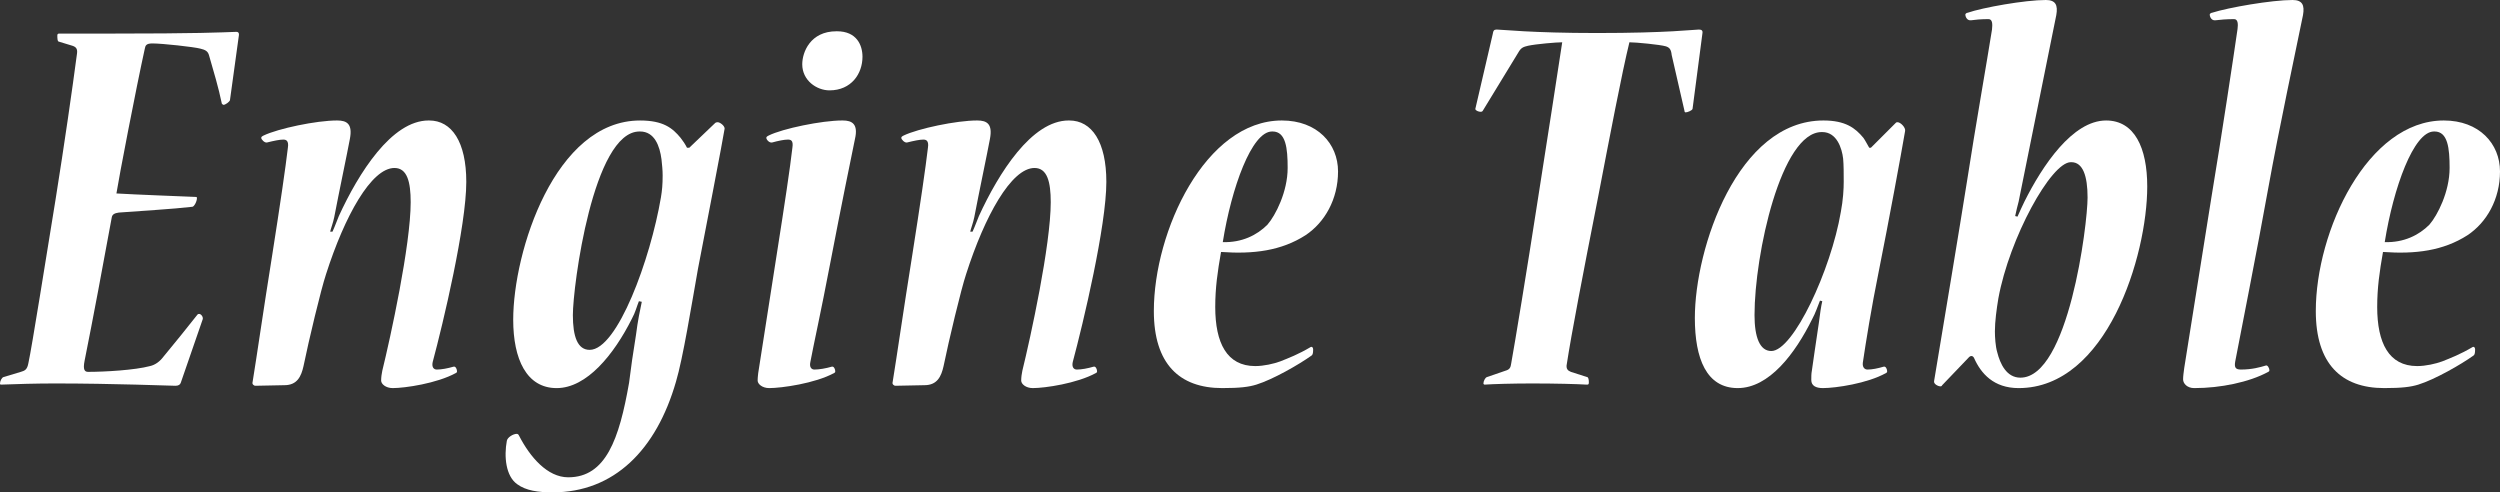 <?xml version="1.0" encoding="UTF-8"?><svg id="b" xmlns="http://www.w3.org/2000/svg" width="431.6" height="85.01" viewBox="0 0 431.6 85.01"><rect x="0" y="0" width="431.6" height="85.01" fill="#333333" stroke="none"/><defs><style>.d{fill:#fff;}</style></defs><g id="c"><path class="d" d="M31.2,66.1c-.1.3-.4.5-.9.5-.3,0-3.1-.1-6.9-.2-3.9-.1-8.9-.2-13.9-.2-3.3,0-6.6.1-9.3.2-.1,0-.2,0-.2-.2,0-.4.3-1,.6-1.1l3-.9c.7-.2,1.1-.4,1.3-1.5.6-2.7,3.1-18.5,4.7-28.3,1.5-9.4,2.9-19.1,3.7-25.2.1-.8-.2-1.1-.8-1.3l-2.3-.7c-.3,0-.3-.6-.3-1.1,0-.2.1-.3.3-.3h8.6c15.6,0,19.1-.2,22-.3.5,0,.5.4.4.9l-1.5,10.9c-.1.3-.8.8-1.1.8-.1,0-.2-.1-.3-.2-.6-2.9-1.4-5.5-2.2-8.3-.2-.8-.7-1-1.5-1.2-1.1-.3-6.6-.9-8.3-.9-1.1,0-1.2.4-1.3.9-1.5,6.8-4.5,22.4-4.9,25,3.3.2,11.4.5,13.7.6.1,0,.2,0,.2.2,0,.6-.5,1.5-.8,1.5-3.4.4-8.8.7-12.7,1-.7.1-1.1.3-1.2.8-1.5,8.2-3.2,17.3-4.7,24.8-.3,1.5,0,1.9.6,1.9,2.9,0,8.1-.3,10.7-1,.9-.2,1.7-.8,2.3-1.6,2-2.4,4-4.9,5.9-7.3.1-.1.2-.1.3-.1.3,0,.7.5.6.9l-3.8,11Z"/><path class="d" d="M74.1,20.8c3.9,0,6.4,3.7,6.4,10.6,0,7.6-4,24.4-5.8,31.1-.2.9.2,1.3.7,1.3.8,0,1.9-.2,2.9-.5.4-.1.6.5.6.8,0,.1,0,.2-.2.3-3.3,1.8-8.8,2.6-10.9,2.6-1.2,0-2-.7-2-1.3s.1-1.2.2-1.7c1.4-5.7,4.9-21.7,4.9-29.1,0-3.5-.6-5.9-2.8-5.9-4,0-8.6,8.3-11.8,18.3-.9,2.7-3,11.5-3.9,15.9-.4,1.8-1.1,3.3-3.3,3.3l-5,.1c-.3,0-.6-.3-.5-.6.8-4.9,1.8-12,3.4-22,1.4-8.9,2.3-15.1,2.7-18.5.2-1.3-.4-1.4-.8-1.4-.6,0-1.6.2-2.8.5-.4.1-1-.5-1-.8,0-.2.2-.3.4-.4,2.5-1.2,9.1-2.6,12.7-2.6,1.7,0,2.7.6,2.2,3.2-.5,2.7-1.8,8.8-2.7,13.5-.2,1-.6,2-.7,2.5h.4c.5-1.1.8-2,1.1-2.7,3.4-7.4,9.1-16.5,15.5-16.5h.1Z"/><path class="d" d="M123.5,21.2c.2-.1.3-.1.4-.1.4,0,1.2.6,1.2,1.1-.1.9-3.8,20.1-4.6,24.2-1.1,6.2-2.6,15.5-3.8,19.5-3.4,11.8-10.7,19.1-21.3,19.1-2.5,0-4.6-.3-6.1-1.4-2-1.4-2.3-4.8-1.8-7.5.1-.6,1.1-1.2,1.7-1.2.2,0,.3.1.4.3,1.9,3.7,4.9,7.2,8.5,7.2,6.5,0,8.8-6.6,10.5-16.3.3-2.5.7-5.2,1.2-8.3.3-2.4.7-4.3,1-5.7l-.5-.1c-.4,1-.6,1.9-1.2,3-3.1,6.2-7.8,12-13,12s-7.5-5-7.5-11.8c0-11.8,7.2-34.4,21.9-34.4,4,0,5.6,1.3,7,3,.4.5.8,1.1,1.1,1.7h.4l4.5-4.3ZM110.4,22.7c-8,0-11.5,26.7-11.5,31.7,0,3.7.8,6,2.9,6,4.8,0,10.5-15.7,12.3-26.3.2-1.2.3-2.2.3-3.8,0-1-.1-1.8-.2-2.8-.3-2.3-1.2-4.8-3.7-4.8h-.1Z"/><path class="d" d="M145.5,20.8c1.6,0,2.7.6,2.1,3.2-.8,3.9-2.3,11.2-4.3,21.6-1.6,8.4-2.8,13.7-3.4,16.9-.2.9.2,1.3.7,1.3.8,0,2-.2,3-.5.4-.1.6.5.6.8,0,.1,0,.2-.2.3-3.3,1.8-9.1,2.6-11.2,2.6-1.2,0-2-.7-2-1.3s.1-1.2.1-1.3c.5-3.3,1.8-11.6,3.2-20.5,1.4-8.9,2.3-14.9,2.7-18.4.2-1.3-.3-1.4-.8-1.4-.6,0-1.6.2-2.7.5-.5.1-1-.5-1-.8,0-.2.2-.3.4-.4,2.4-1.2,9.2-2.6,12.7-2.6h.1ZM144.5,5.4c3.4,0,4.4,2.4,4.4,4.4,0,2.9-1.9,5.8-5.7,5.8-2.2,0-4.7-1.7-4.7-4.5,0-2.1,1.4-5.7,5.9-5.7h.1Z"/><path class="d" d="M184.6,20.8c3.9,0,6.4,3.7,6.4,10.6,0,7.6-4,24.4-5.8,31.1-.2.9.2,1.3.7,1.3.8,0,1.9-.2,2.9-.5.4-.1.6.5.6.8,0,.1,0,.2-.2.3-3.3,1.8-8.8,2.6-10.9,2.6-1.2,0-2-.7-2-1.3s.1-1.2.2-1.7c1.4-5.7,4.9-21.7,4.9-29.1,0-3.5-.6-5.9-2.8-5.9-4,0-8.6,8.3-11.8,18.3-.9,2.7-3,11.5-3.9,15.9-.4,1.8-1.1,3.3-3.3,3.3l-5,.1c-.3,0-.6-.3-.5-.6.8-4.9,1.8-12,3.4-22,1.4-8.9,2.3-15.1,2.7-18.5.2-1.3-.4-1.4-.8-1.4-.6,0-1.6.2-2.8.5-.4.1-1-.5-1-.8,0-.2.2-.3.4-.4,2.5-1.2,9.1-2.6,12.7-2.6,1.7,0,2.7.6,2.2,3.2-.5,2.7-1.8,8.8-2.7,13.5-.2,1-.6,2-.7,2.5h.4c.5-1.1.8-2,1.1-2.7,3.4-7.4,9.1-16.5,15.5-16.5h.1Z"/><path class="d" d="M226.7,60.4c0,.6-.1.9-.3,1-2.1,1.5-6.6,4.1-9.5,5-1.3.4-2.8.6-5.9.6-7.4,0-11.8-4.2-11.8-13.3,0-13.8,8.9-32.9,22.1-32.9,6.1,0,9.7,4,9.7,8.8s-2.3,8.8-5.6,11c-4.2,2.7-9,3.3-14.6,2.9-.6,3.4-1,6.2-1,9.5,0,6.2,2,10.2,6.9,10.2,1.5,0,3.2-.4,4.3-.8,1.5-.6,3.1-1.2,5.3-2.5.2-.1.4.1.4.4v.1ZM219.6,22.7c-3.5,0-7,9.7-8.5,19.1,3.3.1,5.9-1.2,7.7-3,1.4-1.6,3.5-5.7,3.5-9.8,0-3.4-.3-6.3-2.6-6.3h-.1Z"/><path class="d" d="M288.6,9.5c-.1-1-.4-1.3-1-1.5-1-.3-5.2-.7-6.3-.7-1.3,5.3-3.4,16.3-5.4,26.7-2.7,13.7-4.6,23.6-5.4,28.8-.2.9.2,1.2.7,1.4l2.8.9c.2,0,.3.4.3.9,0,.4-.1.4-.4.4-1.6-.1-5.3-.2-9.4-.2-3.4,0-6.7.1-8.2.2-.1,0-.2-.1-.2-.2,0-.4.3-1,.6-1.1l3.2-1.1c.7-.2.9-.5,1-1.3.6-3.3,2.7-16,4.6-28.3,1.7-10.8,3.3-21.2,4.2-27.1-1,0-4.5.3-5.9.6-.8.2-1.2.3-1.7,1.2l-6.1,10c-.1.2-.3.2-.4.2-.3,0-.9-.2-.9-.5l3-12.9c.1-.6.2-.8.7-.8.9,0,5.9.6,17.3.6,12.3,0,16.8-.6,17.6-.6.5,0,.7.2.6.7l-1.7,13c-.1.3-.9.6-1.2.6-.1,0-.2-.1-.2-.3l-2.2-9.6Z"/><path class="d" d="M327.3,21.2c.1-.1.2-.1.3-.1.5,0,1.4.9,1.3,1.5-.7,4.1-2.8,15.5-4.6,24.5-1.2,5.9-2.2,12.1-2.7,15.5-.1.8.3,1.2.8,1.2.8,0,1.8-.2,2.8-.5.4-.1.6.5.6.8,0,.1,0,.2-.2.3-3.2,1.8-8.7,2.6-10.9,2.6-1.2,0-2-.4-2-1.4,0-.5,0-1.1.1-1.6.2-1.6.7-4.7,1.2-8.2.2-1.6.4-3,.6-3.8l-.4-.1c-.4,1-.8,2.2-1.3,3.1-3,6.1-7.5,12-12.9,12s-7.4-5.1-7.4-12.1c0-12.1,7.4-34.1,22.2-34.1,3.8,0,5.5,1.3,6.9,3,.3.4.7,1.2,1,1.7h.3l4.3-4.3ZM314.5,22.8c-7,0-11.6,21.1-11.6,31.6,0,3.8.9,6.2,2.9,6.2,3.8,0,10.3-14,12-24,.4-2.1.5-4,.5-5.2,0-1.5,0-2.9-.1-4-.2-1.8-1.1-4.6-3.6-4.6h-.1Z"/><path class="d" d="M348.3,37.4c.4-.9.9-2,1.2-2.6,3.1-6.2,8.3-14,14.1-14,4.9,0,7.1,4.7,7.1,11.4,0,12-7,34.8-22.2,34.8-4.3,0-6.5-2.5-7.7-5.2-.2-.4-.6-.5-1,0l-4.5,4.7c-.1.2-.2.2-.3.2-.4,0-1.2-.4-1.1-.9,1.7-10.2,4.4-26.4,5.7-34.6,1.4-9.1,3.5-21,4.3-26.1.1-.9.1-1.8-.6-1.8-1.3,0-2.3.1-3,.2-.7.1-1-.6-1-1,0-.1.2-.3.4-.3,2.6-.9,9.9-2.2,13.5-2.2,1.7,0,2.1.9,1.8,2.6-2,9.9-5.3,26.2-6.5,32.2-.2.8-.4,1.5-.6,2.5l.4.1ZM357.5,28c-3.4,0-10.6,13.1-12.5,23.5-.3,1.8-.6,4-.6,5.7,0,1,.1,2.6.4,3.6.5,2,1.6,4.4,4,4.4,8.3,0,11.6-26.4,11.6-31.1,0-3.7-.8-6.1-2.8-6.1h-.1Z"/><path class="d" d="M378.79,67c-1.2,0-1.9-.8-1.9-1.5,0-.6.1-1.2.2-2,.7-4.3,3.2-20.2,4.7-29.5,1.7-10.2,3.9-24.8,4.5-29,.1-.8.1-1.7-.6-1.7-1.2,0-2.5.1-3.2.2-.7.1-1-.6-1-1,0-.1.2-.3.4-.3,2.8-.9,10.3-2.2,13.9-2.2,1.7,0,2.1.9,1.8,2.6-1.3,6.4-4.1,19.4-6,29.9-1.9,10.6-4.9,25.7-5.7,29.9-.2,1.1.1,1.4,1,1.4,1.9,0,3.3-.4,4.3-.7.3-.1.6.5.6.8,0,.1,0,.2-.2.3-3.3,1.8-8.3,2.8-12.7,2.8h-.1Z"/><path class="d" d="M427.3,60.4c0,.6-.1.9-.3,1-2.1,1.5-6.6,4.1-9.5,5-1.3.4-2.8.6-5.9.6-7.4,0-11.8-4.2-11.8-13.3,0-13.8,8.9-32.9,22.1-32.9,6.1,0,9.7,4,9.7,8.8s-2.3,8.8-5.6,11c-4.2,2.7-9,3.3-14.6,2.9-.6,3.4-1,6.2-1,9.5,0,6.2,2,10.2,6.9,10.2,1.5,0,3.2-.4,4.3-.8,1.5-.6,3.1-1.2,5.3-2.5.2-.1.4.1.4.4v.1ZM420.2,22.7c-3.5,0-7,9.7-8.5,19.1,3.3.1,5.9-1.2,7.7-3,1.4-1.6,3.5-5.7,3.5-9.8,0-3.4-.3-6.3-2.6-6.3h-.1Z"/></g></svg>